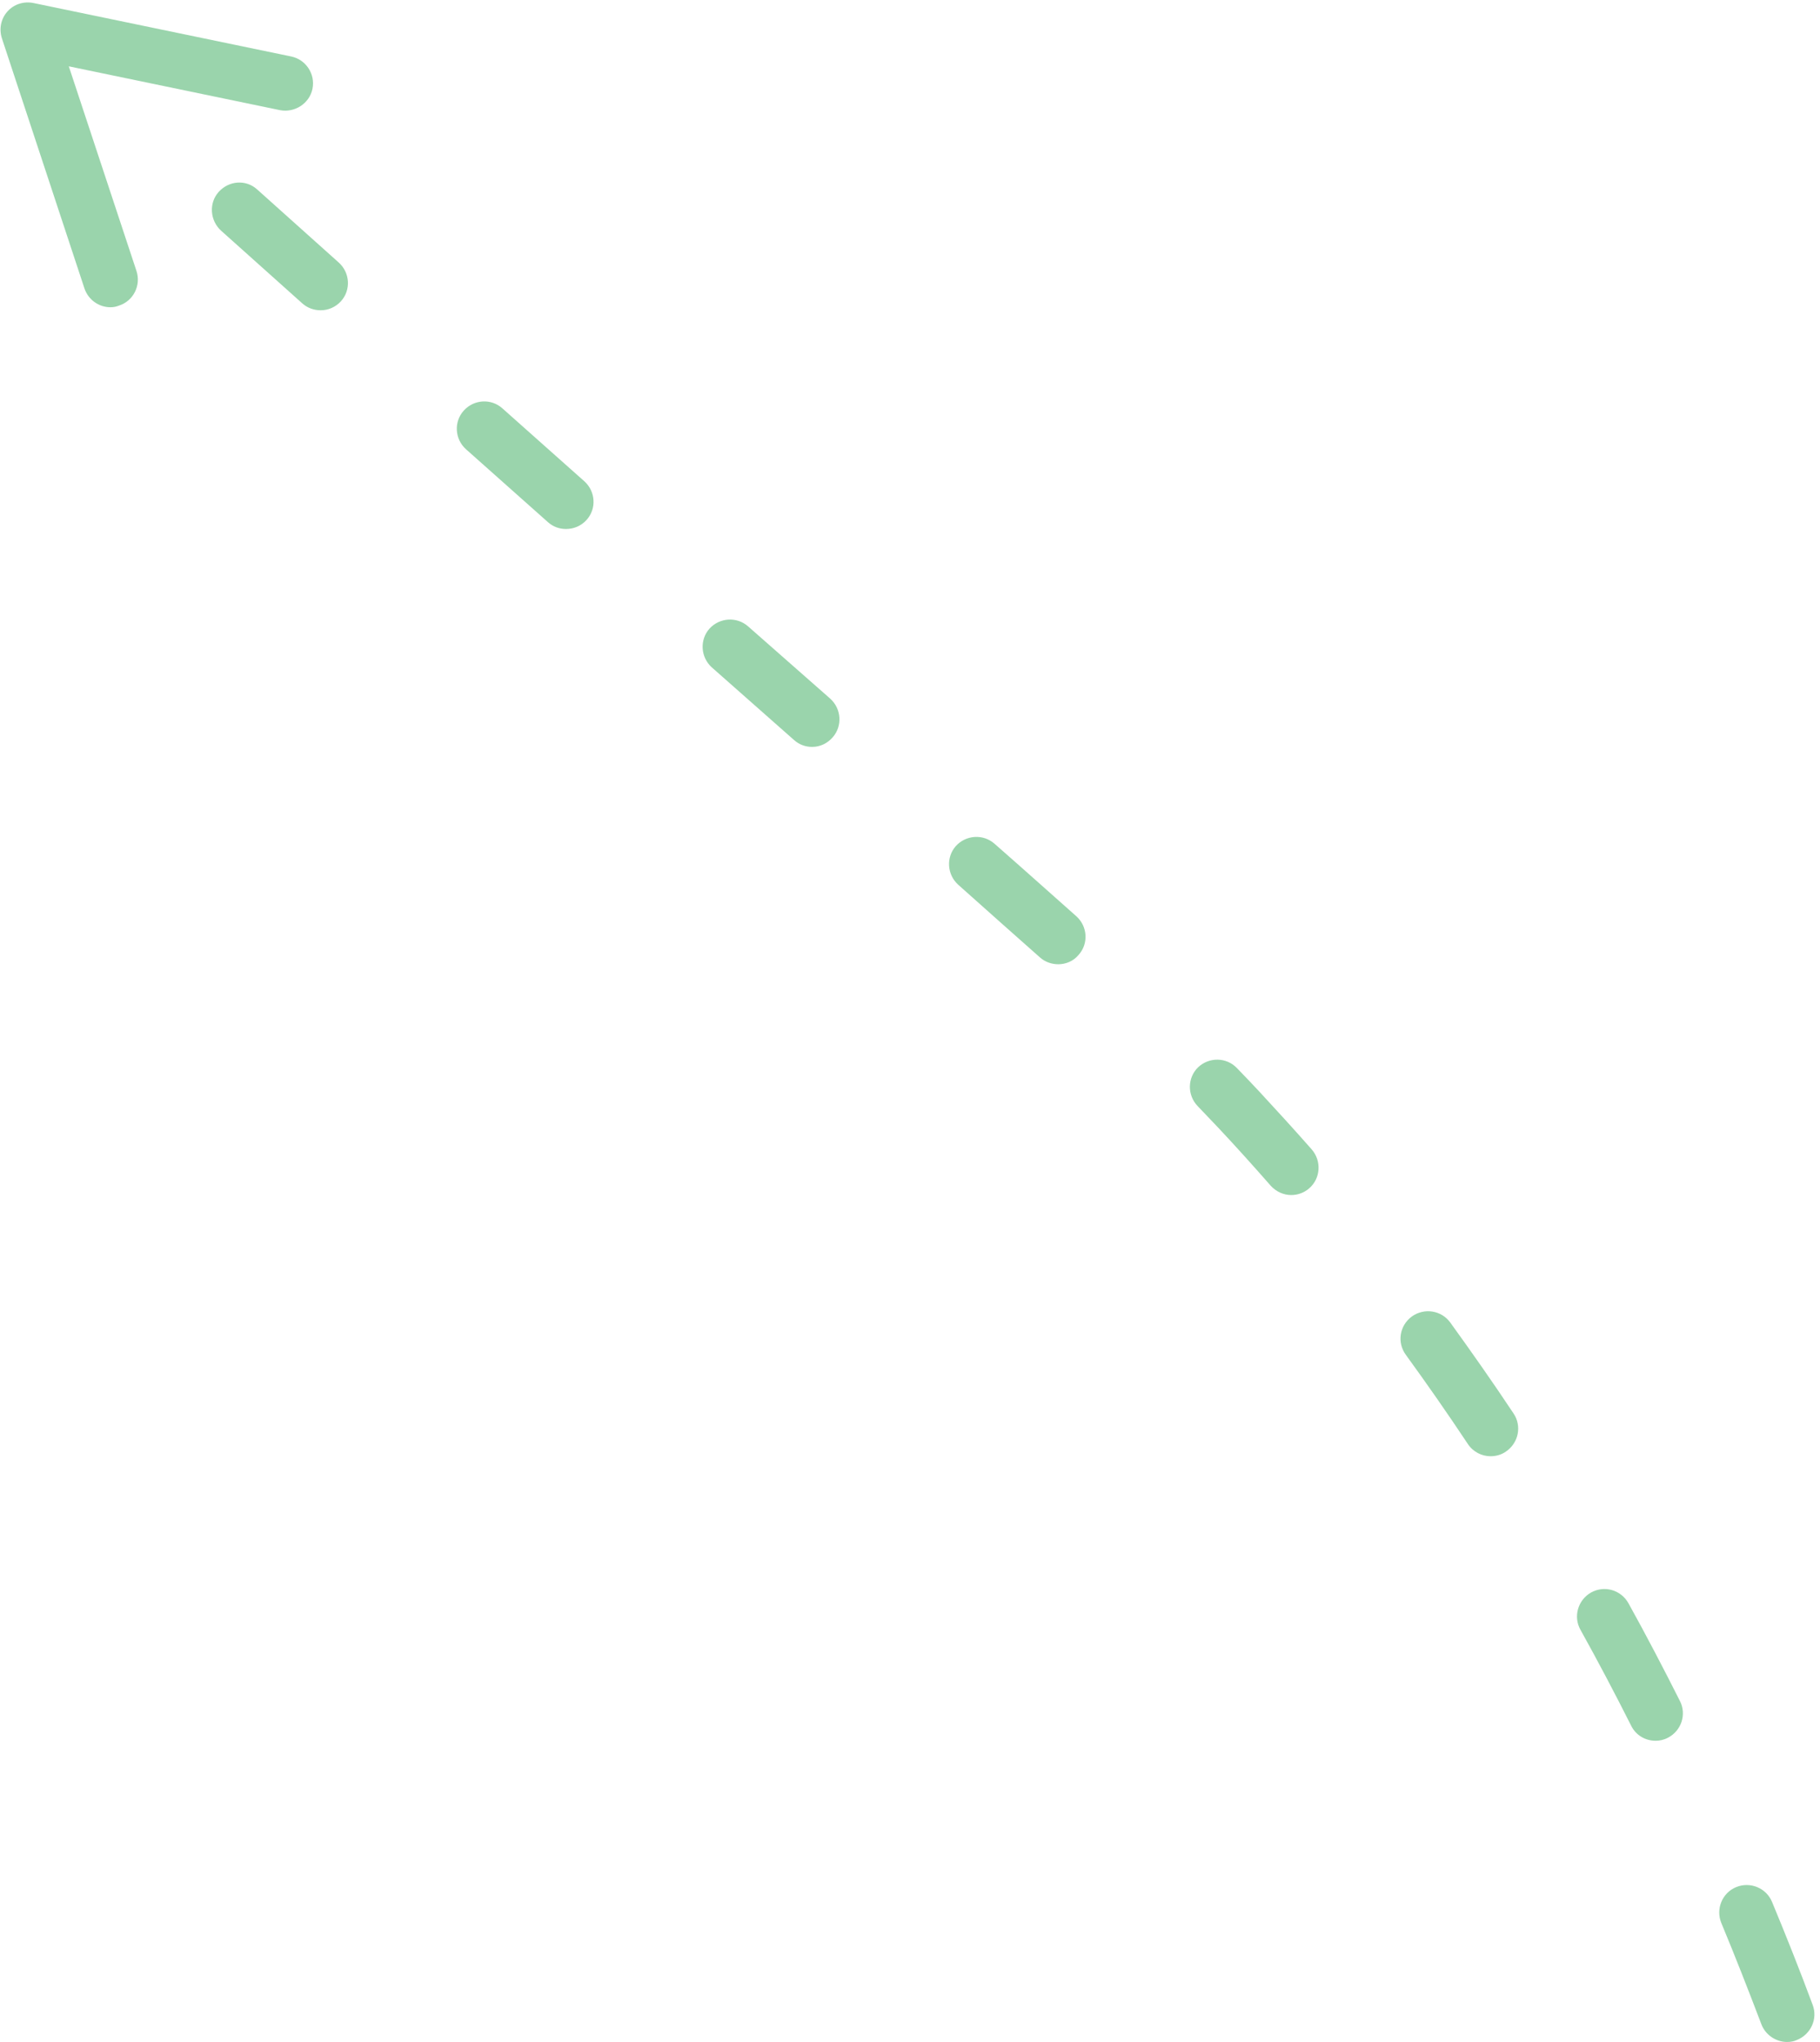 <?xml version="1.0" encoding="UTF-8" standalone="no"?><svg xmlns="http://www.w3.org/2000/svg" xmlns:xlink="http://www.w3.org/1999/xlink" fill="#9ad4ac" height="74.5" preserveAspectRatio="xMidYMid meet" version="1" viewBox="17.3 7.5 66.4 74.5" width="66.4" zoomAndPan="magnify"><g id="change1_1"><path d="M21.33,18.71c-0.42,0-0.81-0.27-0.95-0.69L17.37,8.9c-0.11-0.34-0.04-0.71,0.2-0.98c0.24-0.27,0.6-0.38,0.95-0.31l9.4,1.95 c0.54,0.11,0.89,0.64,0.78,1.18c-0.11,0.54-0.65,0.88-1.18,0.78l-7.71-1.6l2.47,7.47c0.17,0.52-0.11,1.09-0.64,1.26 C21.54,18.69,21.44,18.71,21.33,18.71z"/></g><g id="change2_1"><path d="M82.5,82c-0.4,0-0.79-0.25-0.94-0.65c-0.48-1.26-0.96-2.49-1.46-3.69c-0.21-0.51,0.03-1.1,0.54-1.31 c0.51-0.21,1.1,0.03,1.31,0.54c0.52,1.25,1.02,2.51,1.48,3.75c0.2,0.52-0.07,1.09-0.58,1.29C82.74,81.98,82.62,82,82.5,82z M77.7,71.01c-0.37,0-0.72-0.2-0.89-0.55c-0.59-1.17-1.21-2.35-1.85-3.5c-0.27-0.48-0.09-1.09,0.39-1.36 c0.49-0.27,1.09-0.09,1.36,0.39c0.65,1.17,1.28,2.38,1.88,3.57c0.25,0.49,0.05,1.09-0.44,1.34C78,70.98,77.85,71.01,77.7,71.01z M71.68,60.63c-0.32,0-0.64-0.16-0.83-0.45c-0.73-1.1-1.49-2.19-2.26-3.25c-0.33-0.45-0.23-1.07,0.22-1.4 c0.45-0.32,1.07-0.23,1.4,0.22c0.78,1.08,1.56,2.19,2.31,3.32c0.31,0.46,0.18,1.08-0.28,1.39C72.07,60.58,71.87,60.63,71.68,60.63z M64.41,51.1c-0.28,0-0.55-0.12-0.75-0.34c-0.64-0.73-1.27-1.43-1.88-2.08c-0.27-0.28-0.53-0.56-0.79-0.83 c-0.38-0.4-0.37-1.03,0.02-1.41c0.4-0.38,1.03-0.37,1.41,0.02c0.27,0.28,0.54,0.56,0.81,0.85c0.62,0.67,1.27,1.38,1.93,2.13 c0.36,0.42,0.32,1.05-0.09,1.41C64.88,51.02,64.64,51.1,64.41,51.1z M55.91,42.68c-0.24,0-0.48-0.08-0.67-0.25 c-0.87-0.77-1.85-1.64-2.98-2.65c-0.41-0.37-0.45-1-0.09-1.41c0.37-0.41,1-0.45,1.41-0.09c1.14,1,2.12,1.88,2.99,2.65 c0.41,0.37,0.45,1,0.08,1.41C56.46,42.57,56.18,42.68,55.91,42.68z M46.93,34.75c-0.24,0-0.47-0.08-0.66-0.25l-3-2.65 c-0.41-0.37-0.45-1-0.09-1.41c0.37-0.41,1-0.45,1.41-0.09l3,2.64c0.41,0.37,0.45,1,0.09,1.41C47.48,34.63,47.21,34.75,46.93,34.75z M37.95,26.8c-0.24,0-0.47-0.08-0.66-0.25l-2.99-2.66c-0.41-0.37-0.45-1-0.08-1.41c0.37-0.41,1-0.45,1.41-0.08l2.99,2.66 c0.41,0.37,0.45,1,0.08,1.41C38.5,26.69,38.23,26.8,37.95,26.8z M29,18.82c-0.24,0-0.48-0.08-0.67-0.25l-2.96-2.65 c-0.41-0.37-0.46-1.01-0.09-1.42c0.37-0.41,0.99-0.46,1.4-0.09l2.98,2.67c0.41,0.37,0.45,1,0.08,1.41 C29.54,18.71,29.27,18.82,29,18.82z" fill="#9ad4ac"/></g></svg>